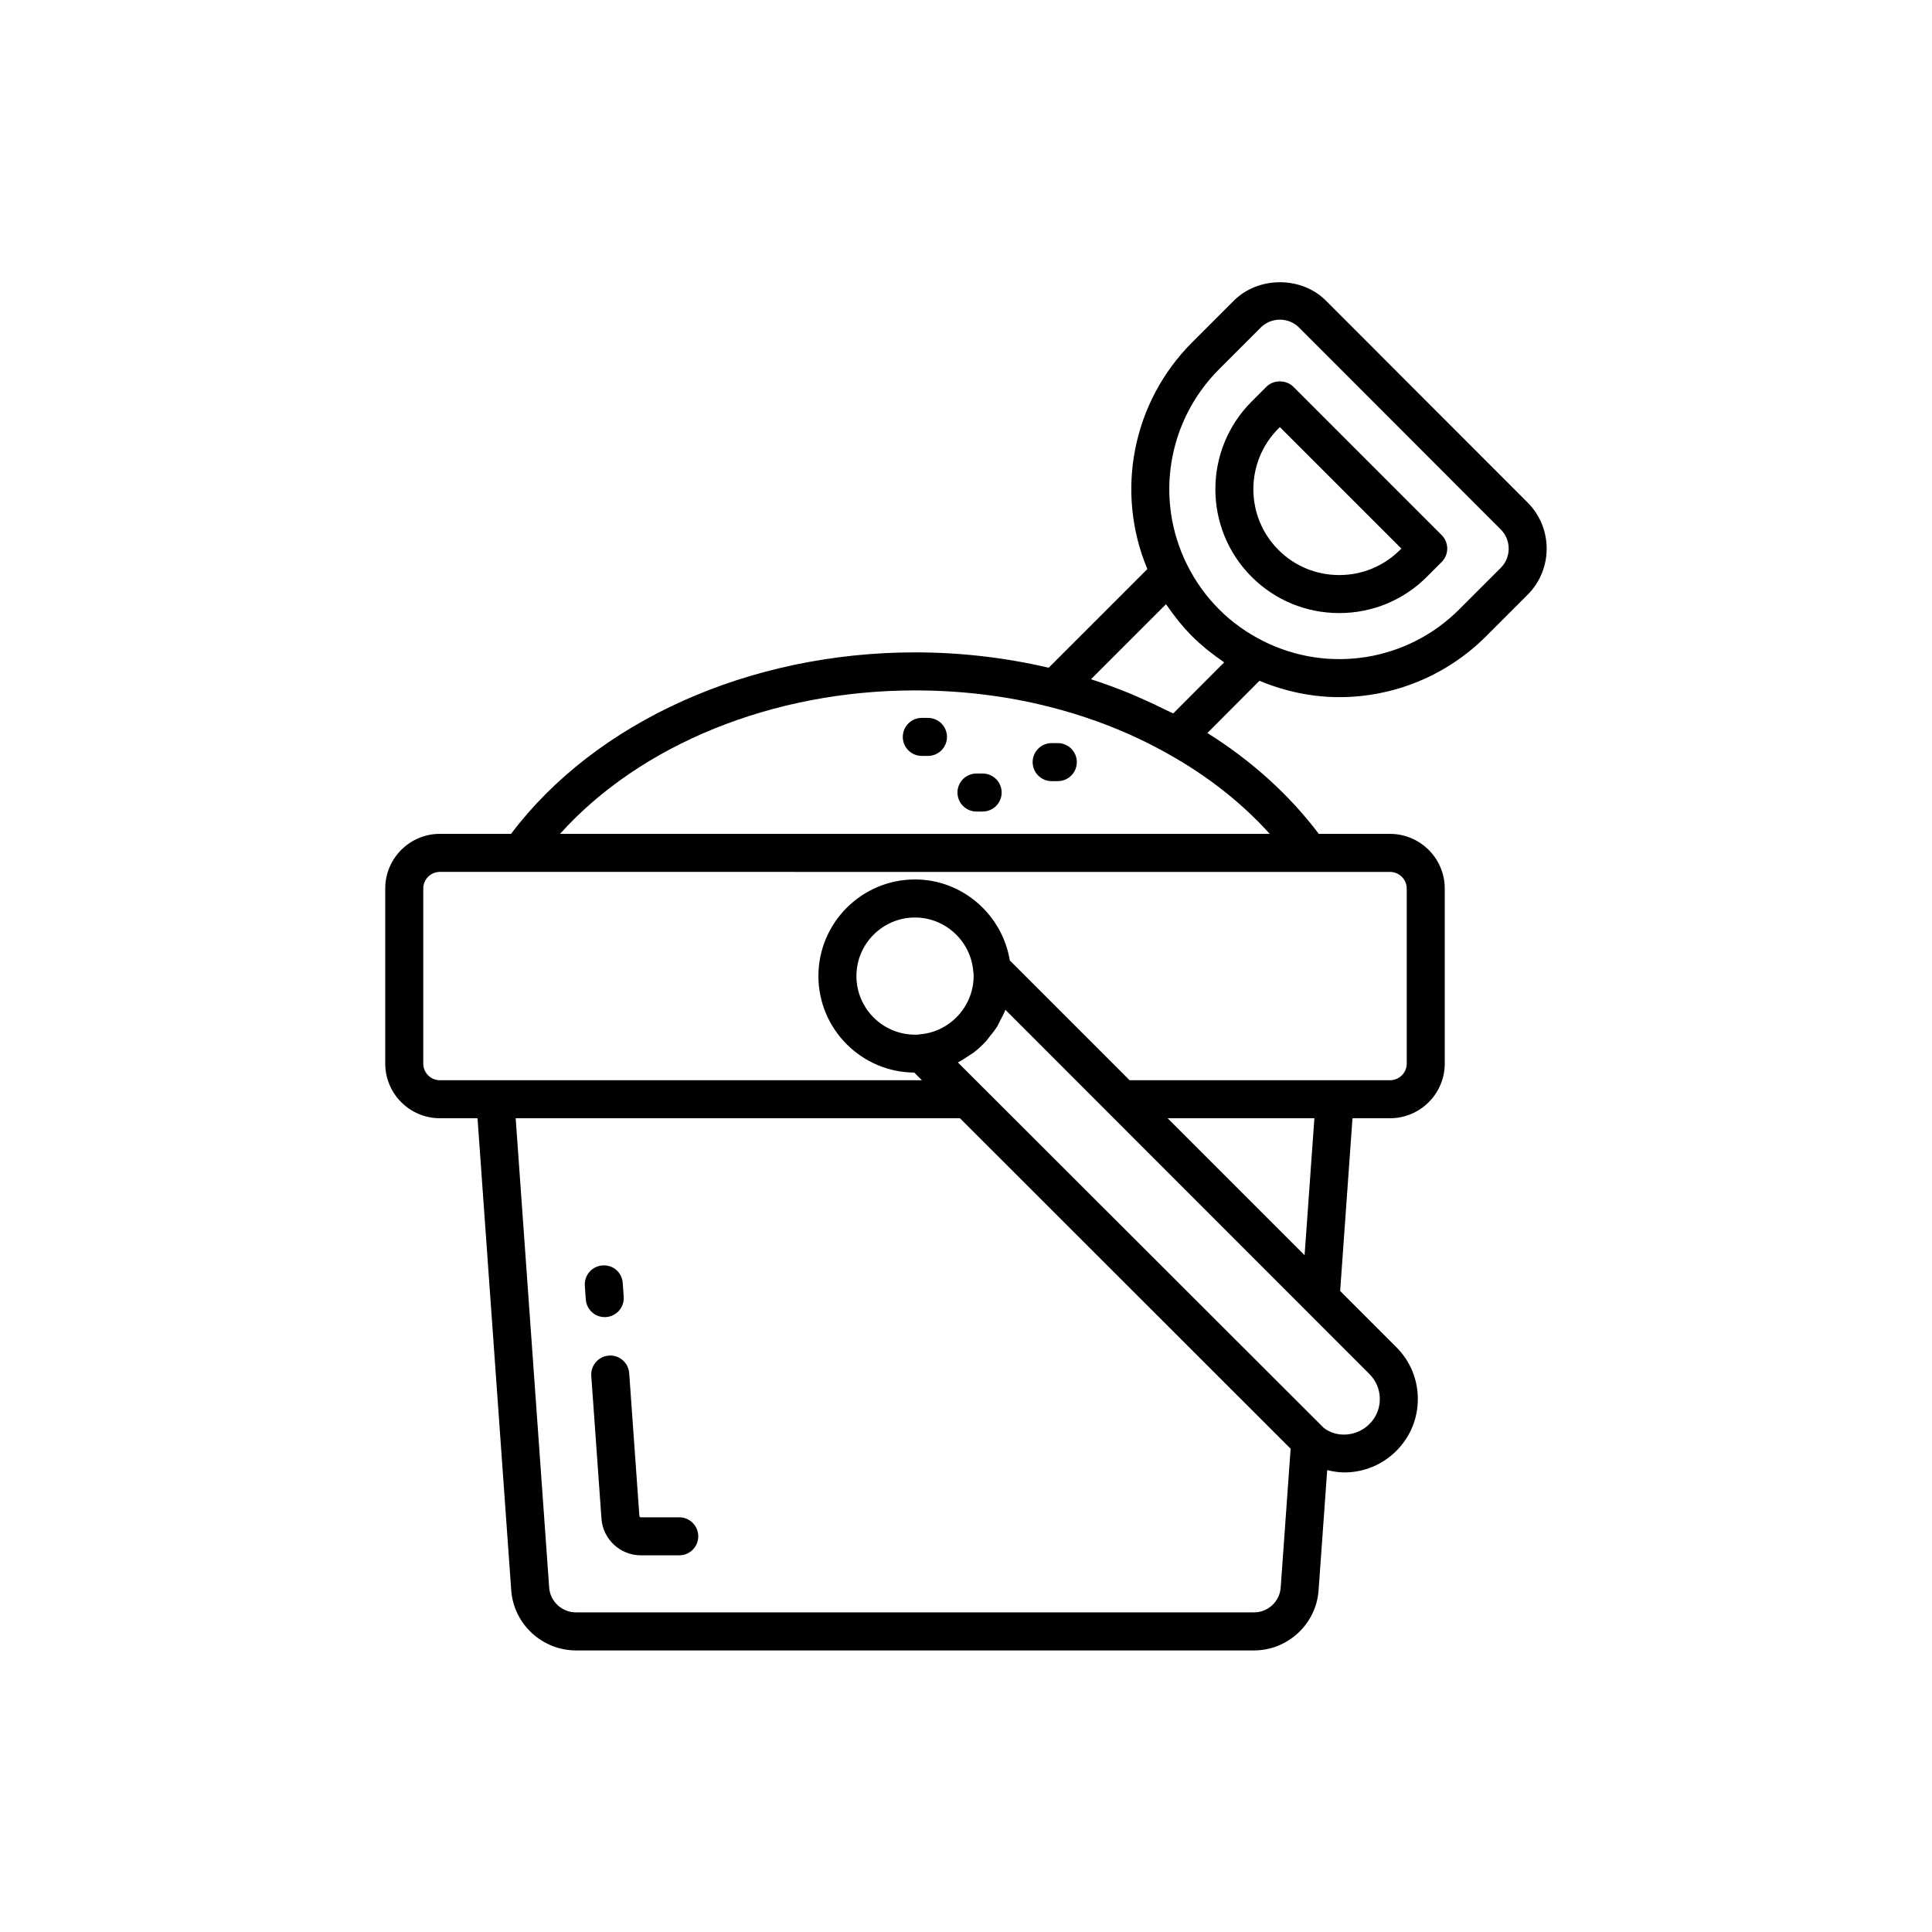 <?xml version="1.0" encoding="UTF-8"?>
<!-- Uploaded to: ICON Repo, www.svgrepo.com, Generator: ICON Repo Mixer Tools -->
<svg fill="#000000" width="800px" height="800px" version="1.1" viewBox="144 144 512 512" xmlns="http://www.w3.org/2000/svg">
 <g>
  <path d="m324.01 546.1h-10.188c-0.195 0-0.363-0.156-0.379-0.352l-2.699-37.836c-0.195-2.773-2.602-4.883-5.383-4.668-2.773 0.199-4.867 2.609-4.664 5.387l2.699 37.836c0.383 5.445 4.965 9.711 10.426 9.711h10.188c2.785 0 5.039-2.254 5.039-5.039 0-2.781-2.254-5.039-5.039-5.039z"/>
  <path d="m304.26 493.05c0.117 0 0.234-0.004 0.359-0.012 2.773-0.195 4.867-2.606 4.668-5.379l-0.254-3.633c-0.195-2.773-2.481-4.875-5.379-4.672-2.773 0.195-4.867 2.606-4.668 5.379l0.254 3.633c0.188 2.652 2.394 4.684 5.019 4.684z"/>
  <path d="m548.84 277.18-53.438-53.492c-6.516-6.523-17.902-6.523-24.43 0l-11.012 11.012c-15.906 15.902-20.457 39.641-11.898 60.102l-26.156 26.156c-11.359-2.664-23.246-4.074-35.418-4.074-43.984 0-84.68 18.387-107.05 48.094h-18.867c-7.984 0-14.48 6.496-14.48 14.477v46.41c0 7.984 6.496 14.477 14.48 14.477h9.977l8.934 125.11c0.645 8.934 8.18 15.926 17.168 15.926h179.68c8.949 0 16.469-6.992 17.105-15.914l2.285-31.871c1.504 0.367 3.031 0.613 4.566 0.613 4.992 0 9.973-1.926 13.766-5.719v-0.004c3.672-3.668 5.688-8.543 5.688-13.73s-2.016-10.062-5.684-13.727l-14.902-14.91 3.269-45.77h9.922c8.012 0 14.527-6.496 14.527-14.477v-46.41c0-7.984-6.519-14.477-14.527-14.477h-18.852c-7.703-10.227-17.773-19.367-29.523-26.73l13.801-13.84c6.836 2.852 14.012 4.336 21.152 4.336 14.262 0 28.324-5.551 38.895-16.125l11.016-11.012c6.734-6.738 6.734-17.695 0.004-24.43zm-65.445 287.56c-0.266 3.68-3.367 6.559-7.062 6.559h-179.68c-3.723 0-6.848-2.879-7.113-6.559l-8.879-124.39h117.74l87.629 87.574zm-81.375-162.07c0 7.973-6.219 14.754-14.16 15.43-0.094 0.012-0.43 0.062-0.523 0.074-0.266 0.043-0.547 0.023-0.848 0.02-8.562 0-15.527-6.965-15.527-15.523 0-8.562 6.965-15.523 15.527-15.523 8.016 0 14.793 6.254 15.43 14.242 0.012 0.109 0.062 0.469 0.082 0.578 0.039 0.23 0.02 0.469 0.02 0.703zm107.65 112.09c0 2.496-0.969 4.84-2.734 6.609-3.398 3.41-8.789 3.703-12.164 1l-96.914-96.805c0.035-0.016 0.062-0.043 0.098-0.062 1.086-0.551 2.086-1.23 3.078-1.922 0.289-0.203 0.621-0.352 0.902-0.566 0.008-0.008 0.012-0.016 0.02-0.02 1.254-0.957 2.41-2.027 3.469-3.191 0.277-0.305 0.484-0.664 0.746-0.98 0.738-0.895 1.469-1.793 2.082-2.781 0.316-0.508 0.535-1.07 0.812-1.602 0.457-0.867 0.938-1.715 1.297-2.637 0.023-0.062 0.066-0.117 0.09-0.18l4.387 4.387 92.094 92.145c1.77 1.766 2.738 4.113 2.738 6.606zm-19.938-38.109-36.301-36.301h38.895zm27.07-97.188v46.41c0 2.426-1.996 4.402-4.453 4.402h-68.992l-31.754-31.758c-2-12.168-12.586-21.453-25.113-21.453-14.117 0-25.605 11.484-25.605 25.602 0 14.047 11.383 25.469 25.402 25.582l2.023 2.023-113.07 0.004h-14.668c-2.43 0-4.402-1.977-4.402-4.402v-46.41c0-2.426 1.973-4.402 4.402-4.402h21.348l209.07 0.004h21.352c2.457 0 4.453 1.977 4.453 4.398zm-36.301-14.477h-188.09c21.27-23.66 56.316-38.02 94.082-38.02 12.348 0 24.387 1.477 35.785 4.394 8.371 2.133 16.344 4.996 23.812 8.551 2.481 1.18 4.902 2.438 7.262 3.766l0.004 0.004c0.008 0.004 0.02 0.012 0.027 0.016 10.477 5.812 19.703 13.07 27.117 21.289zm-25.582-31.918c-0.543-0.285-1.133-0.512-1.684-0.789-2.301-1.164-4.652-2.262-7.047-3.301-0.922-0.402-1.828-0.824-2.766-1.203-3.289-1.344-6.641-2.59-10.078-3.695-0.074-0.023-0.145-0.055-0.219-0.078l19.871-19.875c0.164 0.246 0.359 0.473 0.527 0.719 0.637 0.93 1.312 1.828 2.004 2.719 0.348 0.445 0.68 0.898 1.043 1.336 1.074 1.289 2.191 2.543 3.383 3.734 1.176 1.176 2.418 2.281 3.703 3.348 0.41 0.34 0.84 0.656 1.262 0.984 0.906 0.711 1.832 1.398 2.789 2.051 0.242 0.164 0.461 0.355 0.703 0.52zm86.793-38.578-11.016 11.012c-13.676 13.691-34.52 17.074-51.832 8.438-4.438-2.215-8.398-5.055-11.777-8.441-1.734-1.734-3.316-3.594-4.734-5.57-1.418-1.973-2.672-4.062-3.754-6.25 0 0-0.004-0.004-0.004-0.004-0.004-0.004-0.004-0.008-0.004-0.008-8.625-17.301-5.211-38.133 8.496-51.84l11.012-11.012c1.355-1.355 3.164-2.102 5.09-2.102 1.922 0 3.731 0.746 5.086 2.102l53.438 53.492c2.805 2.809 2.805 7.375 0 10.184z"/>
  <path d="m486.74 246.49c-1.891-1.891-5.234-1.891-7.125 0l-3.93 3.934c-12.801 12.805-12.801 33.637 0 46.441 6.195 6.195 14.441 9.605 23.223 9.605 8.777 0 17.023-3.41 23.219-9.605l3.93-3.93c1.969-1.969 1.969-5.156 0-7.125zm28.262 43.25c-4.289 4.293-10.008 6.656-16.094 6.656-6.09 0-11.809-2.363-16.098-6.656-8.875-8.875-8.875-23.316 0-32.191l0.367-0.367 32.191 32.191z"/>
  <path d="m389.92 334.25h-1.633c-2.785 0-5.039 2.254-5.039 5.039 0 2.781 2.254 5.039 5.039 5.039l1.633-0.004c2.785 0 5.039-2.254 5.039-5.039 0-2.781-2.254-5.035-5.039-5.035z"/>
  <path d="m404.41 348.99h-1.633c-2.785 0-5.039 2.254-5.039 5.039 0 2.781 2.254 5.039 5.039 5.039l1.633-0.004c2.785 0 5.039-2.254 5.039-5.039 0-2.781-2.254-5.035-5.039-5.035z"/>
  <path d="m424.33 340.93h-1.629c-2.785 0-5.039 2.254-5.039 5.039 0 2.781 2.254 5.039 5.039 5.039h1.629c2.785 0 5.039-2.254 5.039-5.039 0-2.781-2.254-5.039-5.039-5.039z"/>
 </g>
</svg>